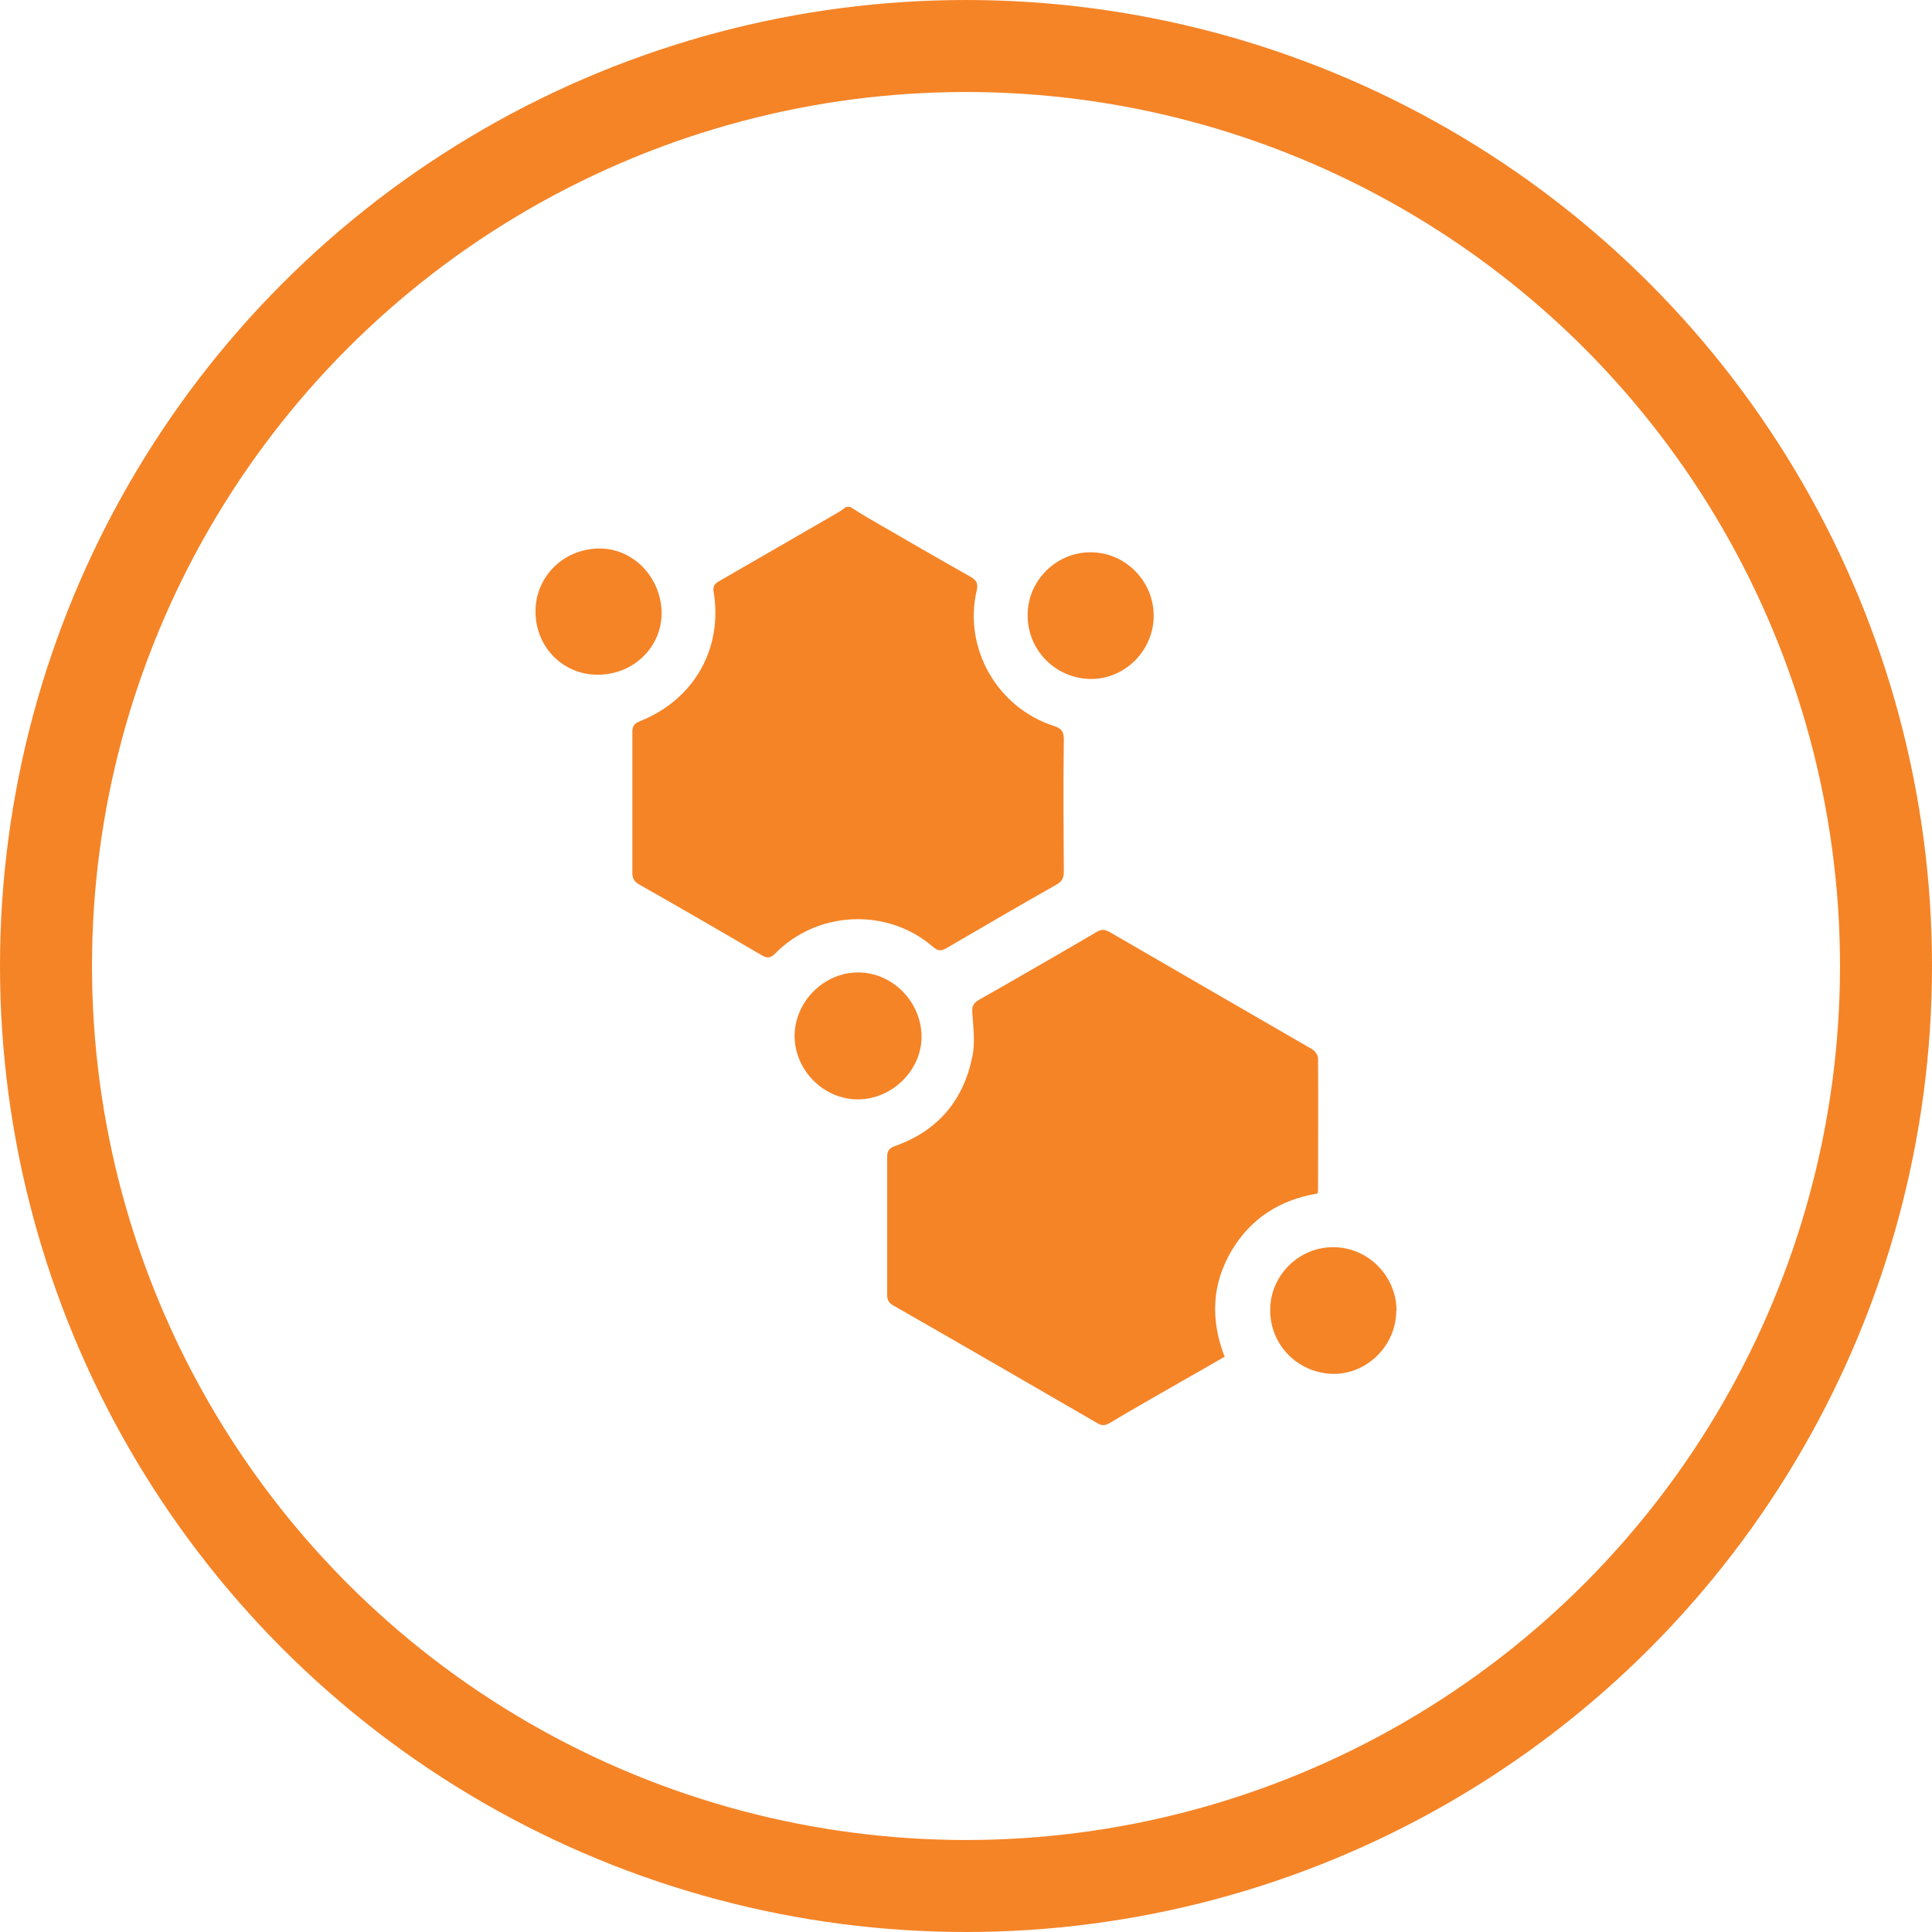 <?xml version="1.0" encoding="UTF-8"?> <svg xmlns="http://www.w3.org/2000/svg" id="Layer_1" data-name="Layer 1" viewBox="0 0 63 63"> <defs> <style> .cls-1 { fill: #f58427; } .cls-2 { fill: none; stroke: #f58427; stroke-miterlimit: 10; stroke-width: 3px; } </style> </defs> <circle class="cls-2" cx="31.5" cy="31.5" r="30"></circle> <g> <path class="cls-1" d="M27.71,16.52c.24,.15,.47,.3,.72,.44,1.07,.62,2.14,1.24,3.22,1.85,.19,.11,.25,.21,.2,.44-.44,1.88,.66,3.82,2.51,4.42,.26,.08,.34,.2,.33,.47-.02,1.43-.01,2.85,0,4.28,0,.19-.04,.31-.23,.42-1.2,.68-2.4,1.38-3.6,2.08-.17,.1-.28,.09-.43-.04-1.49-1.29-3.77-1.19-5.15,.21-.15,.15-.25,.17-.44,.06-1.33-.78-2.66-1.55-4-2.31-.17-.1-.22-.2-.22-.39,0-1.52,0-3.05,0-4.57,0-.2,.06-.29,.24-.36,1.77-.7,2.72-2.37,2.41-4.23-.03-.18,.04-.26,.18-.34,1.29-.74,2.58-1.49,3.88-2.24,.09-.05,.17-.12,.26-.18,.04,0,.08,0,.12,0Z"></path> <path class="cls-1" d="M39.95,44.23c-.48,.28-.95,.55-1.43,.82-.78,.45-1.56,.89-2.33,1.35-.15,.09-.26,.1-.42,0-2.21-1.28-4.42-2.56-6.64-3.83-.14-.08-.2-.17-.2-.34,0-1.5,0-3.01,0-4.51,0-.19,.06-.27,.23-.34,1.41-.49,2.26-1.49,2.55-2.94,.09-.44,.03-.91,0-1.36-.02-.22-.01-.34,.2-.47,1.29-.73,2.57-1.47,3.85-2.22,.15-.09,.26-.09,.42,0,2.2,1.28,4.41,2.55,6.6,3.82,.1,.06,.2,.2,.2,.3,.01,1.43,0,2.85,0,4.28,0,.04,0,.08-.02,.13-1.22,.2-2.18,.81-2.81,1.88-.63,1.08-.68,2.21-.23,3.41Z"></path> <path class="cls-1" d="M45.53,42.74c0,1.14-.96,2.08-2.07,2.06-1.15-.03-2.05-.95-2.04-2.09,0-1.12,.94-2.05,2.06-2.04,1.13,0,2.06,.94,2.06,2.08Z"></path> <path class="cls-1" d="M37.62,20.08c0,1.14-.95,2.08-2.07,2.06-1.14-.02-2.05-.95-2.04-2.09,0-1.12,.94-2.05,2.06-2.04,1.13,0,2.06,.95,2.05,2.08Z"></path> <path class="cls-1" d="M21.57,19.85c.08,1.12-.79,2.1-1.99,2.15-1.14,.05-2.03-.81-2.11-1.88-.1-1.17,.77-2.15,1.94-2.23,1.11-.08,2.07,.8,2.16,1.96Z"></path> <path class="cls-1" d="M27.99,35.85c-1.12,.01-2.07-.94-2.08-2.06,0-1.12,.95-2.08,2.07-2.08,1.11,0,2.04,.93,2.07,2.05,.03,1.1-.93,2.08-2.06,2.09Z"></path> </g> </svg> 